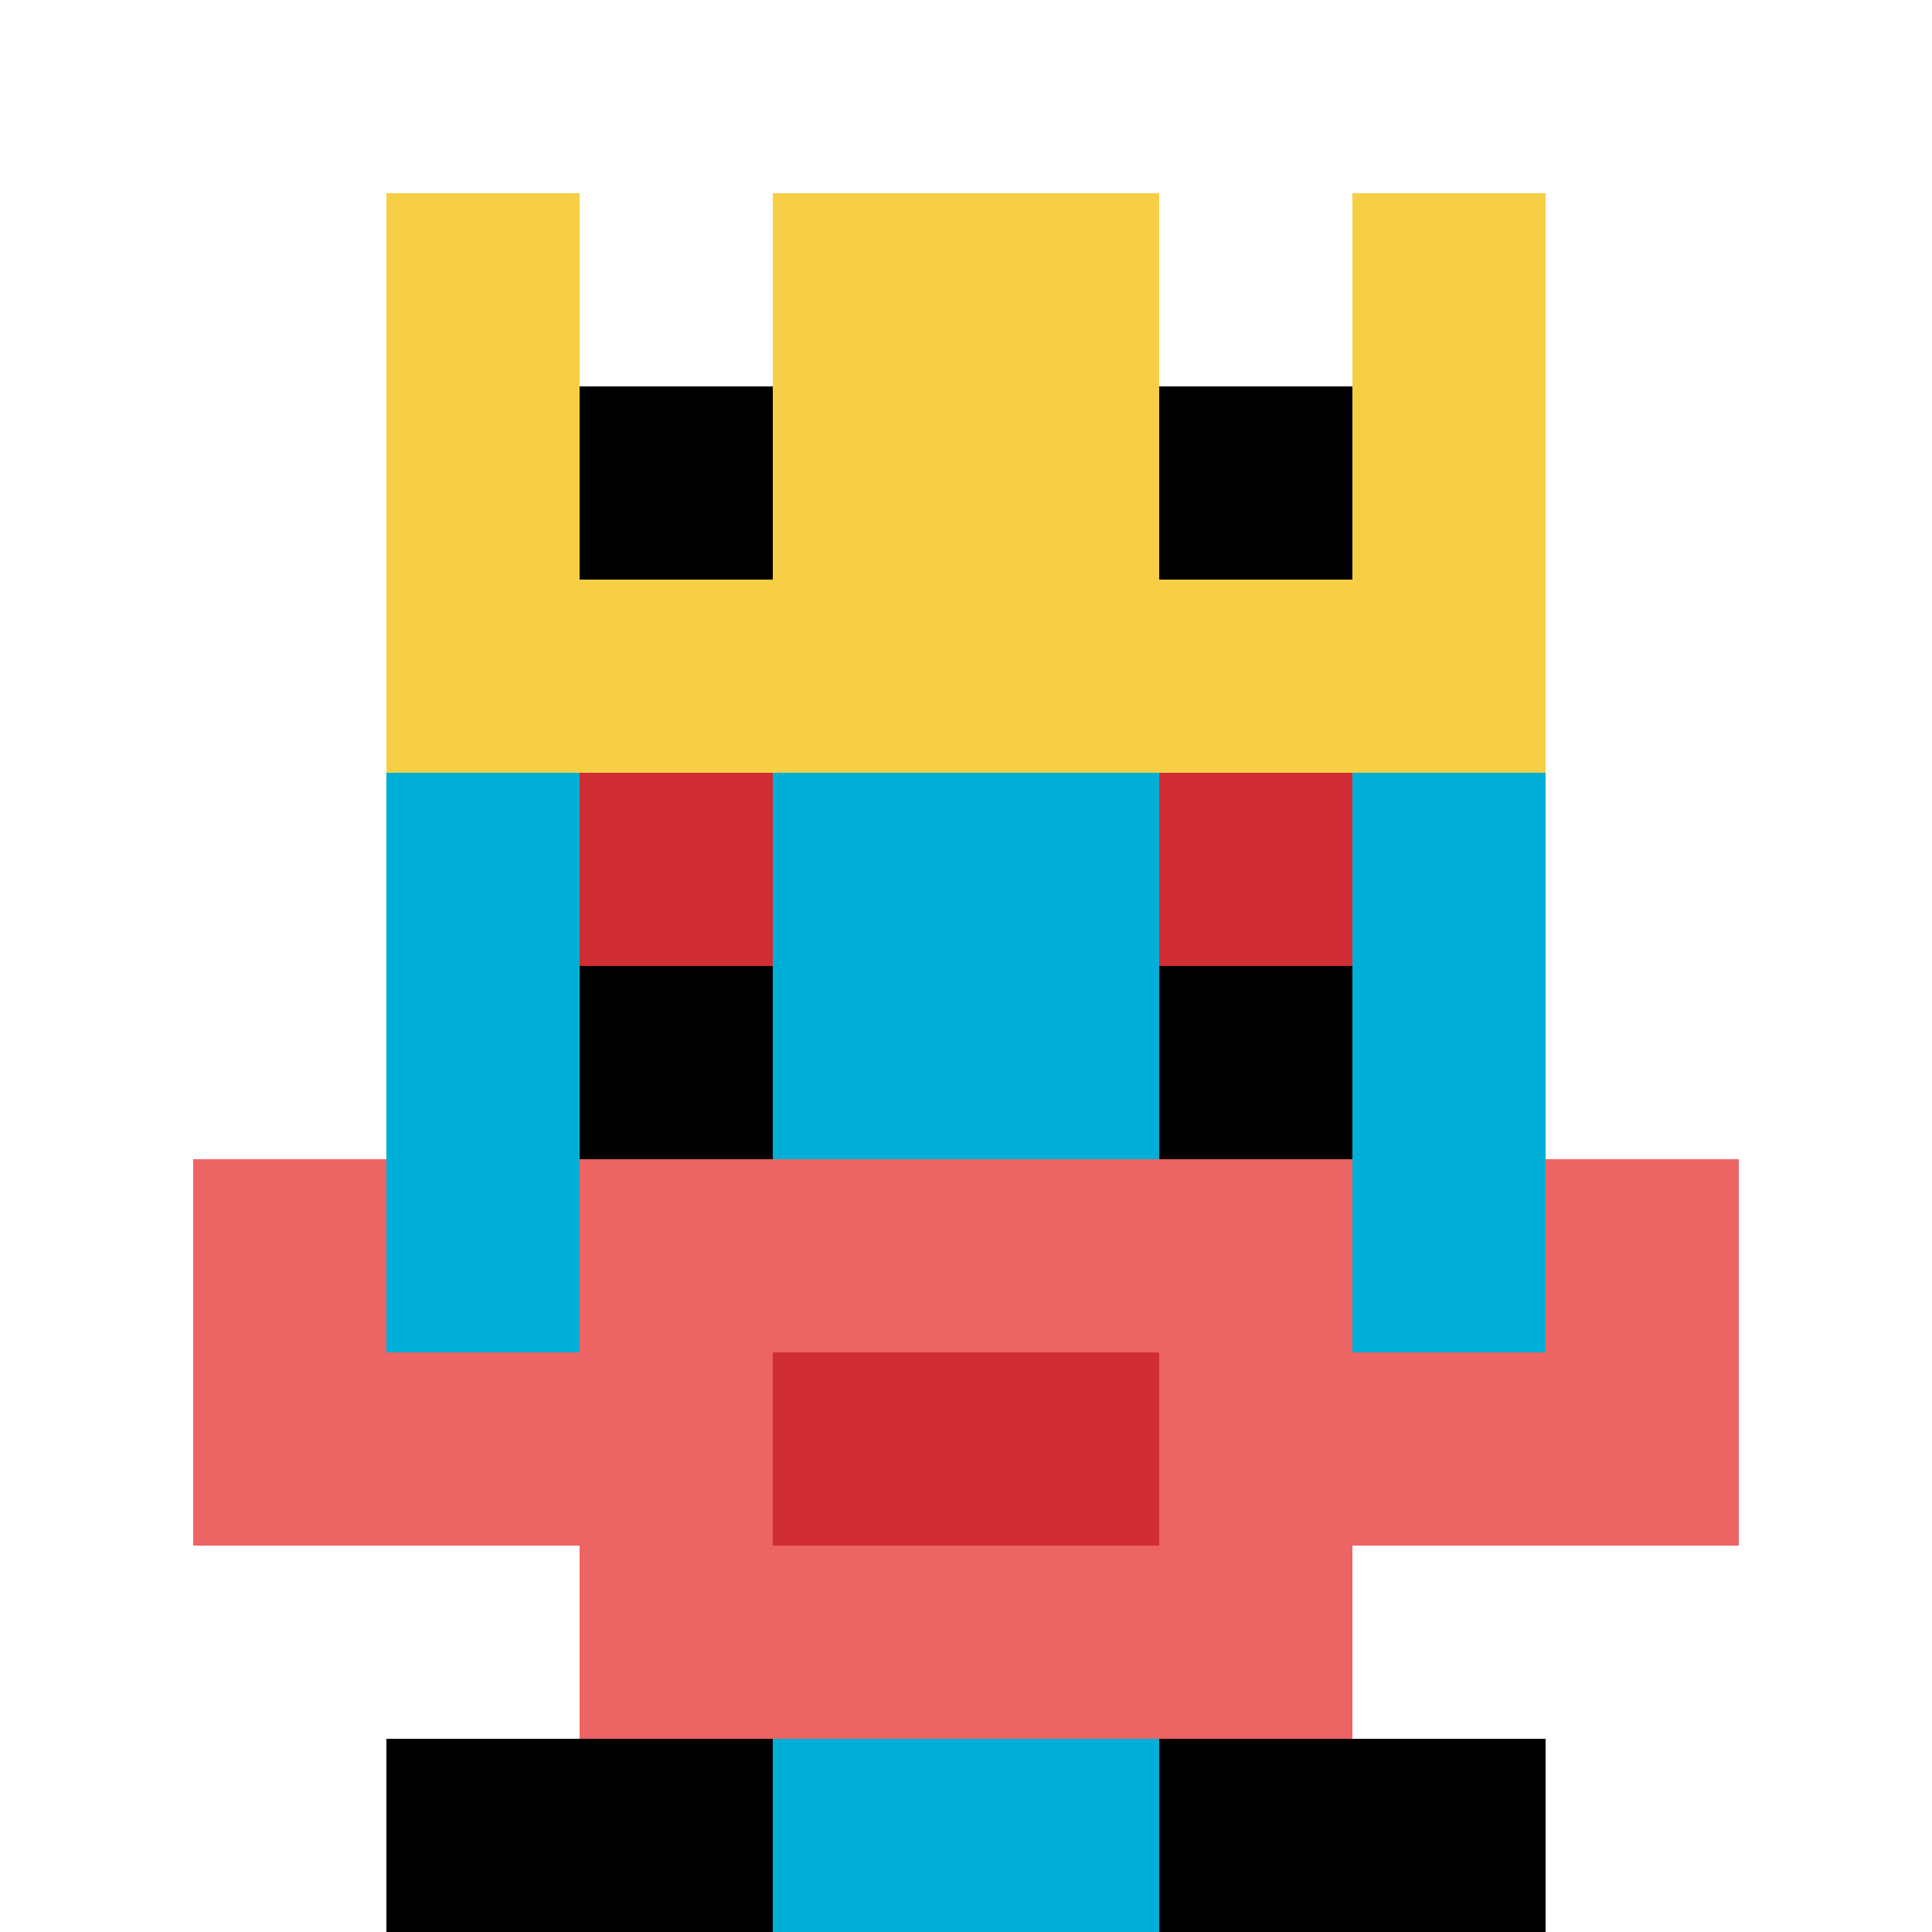 <svg xmlns="http://www.w3.org/2000/svg" version="1.1" width="825" height="825"><title>'goose-pfp-476313' by Dmitri Cherniak</title><desc>seed=476313
backgroundColor=#ffffff
padding=0
innerPadding=0
timeout=5000
dimension=1
border=false
Save=function(){return n.handleSave()}
frame=273

Rendered at Tue Oct 03 2023 22:42:31 GMT+0200 (Central European Summer Time)
Generated in &lt;1ms
</desc><defs></defs><rect width="100%" height="100%" fill="#ffffff"></rect><g><g id="0-0"><rect x="0" y="0" height="825" width="825" fill="#ffffff"></rect><g><rect id="0-0-3-2-4-7" x="247.5" y="165" width="330" height="577.5" fill="#00AFD7"></rect><rect id="0-0-2-3-6-5" x="165" y="247.5" width="495" height="412.5" fill="#00AFD7"></rect><rect id="0-0-4-8-2-2" x="330" y="660" width="165" height="165" fill="#00AFD7"></rect><rect id="0-0-1-7-8-1" x="82.5" y="577.5" width="660" height="82.5" fill="#EC6463"></rect><rect id="0-0-3-6-4-3" x="247.5" y="495" width="330" height="247.5" fill="#EC6463"></rect><rect id="0-0-4-7-2-1" x="330" y="577.5" width="165" height="82.5" fill="#D12D35"></rect><rect id="0-0-1-6-1-2" x="82.5" y="495" width="82.5" height="165" fill="#EC6463"></rect><rect id="0-0-8-6-1-2" x="660" y="495" width="82.5" height="165" fill="#EC6463"></rect><rect id="0-0-3-4-1-1" x="247.5" y="330" width="82.5" height="82.5" fill="#D12D35"></rect><rect id="0-0-6-4-1-1" x="495" y="330" width="82.5" height="82.5" fill="#D12D35"></rect><rect id="0-0-3-5-1-1" x="247.5" y="412.5" width="82.5" height="82.5" fill="#000000"></rect><rect id="0-0-6-5-1-1" x="495" y="412.5" width="82.5" height="82.5" fill="#000000"></rect><rect id="0-0-2-1-1-2" x="165" y="82.5" width="82.5" height="165" fill="#F7CF46"></rect><rect id="0-0-4-1-2-2" x="330" y="82.5" width="165" height="165" fill="#F7CF46"></rect><rect id="0-0-7-1-1-2" x="577.5" y="82.5" width="82.5" height="165" fill="#F7CF46"></rect><rect id="0-0-2-2-6-2" x="165" y="165" width="495" height="165" fill="#F7CF46"></rect><rect id="0-0-3-2-1-1" x="247.5" y="165" width="82.5" height="82.5" fill="#000000"></rect><rect id="0-0-6-2-1-1" x="495" y="165" width="82.5" height="82.5" fill="#000000"></rect><rect id="0-0-2-9-2-1" x="165" y="742.5" width="165" height="82.5" fill="#000000"></rect><rect id="0-0-6-9-2-1" x="495" y="742.5" width="165" height="82.5" fill="#000000"></rect></g><rect x="0" y="0" stroke="white" stroke-width="0" height="825" width="825" fill="none"></rect></g></g></svg>